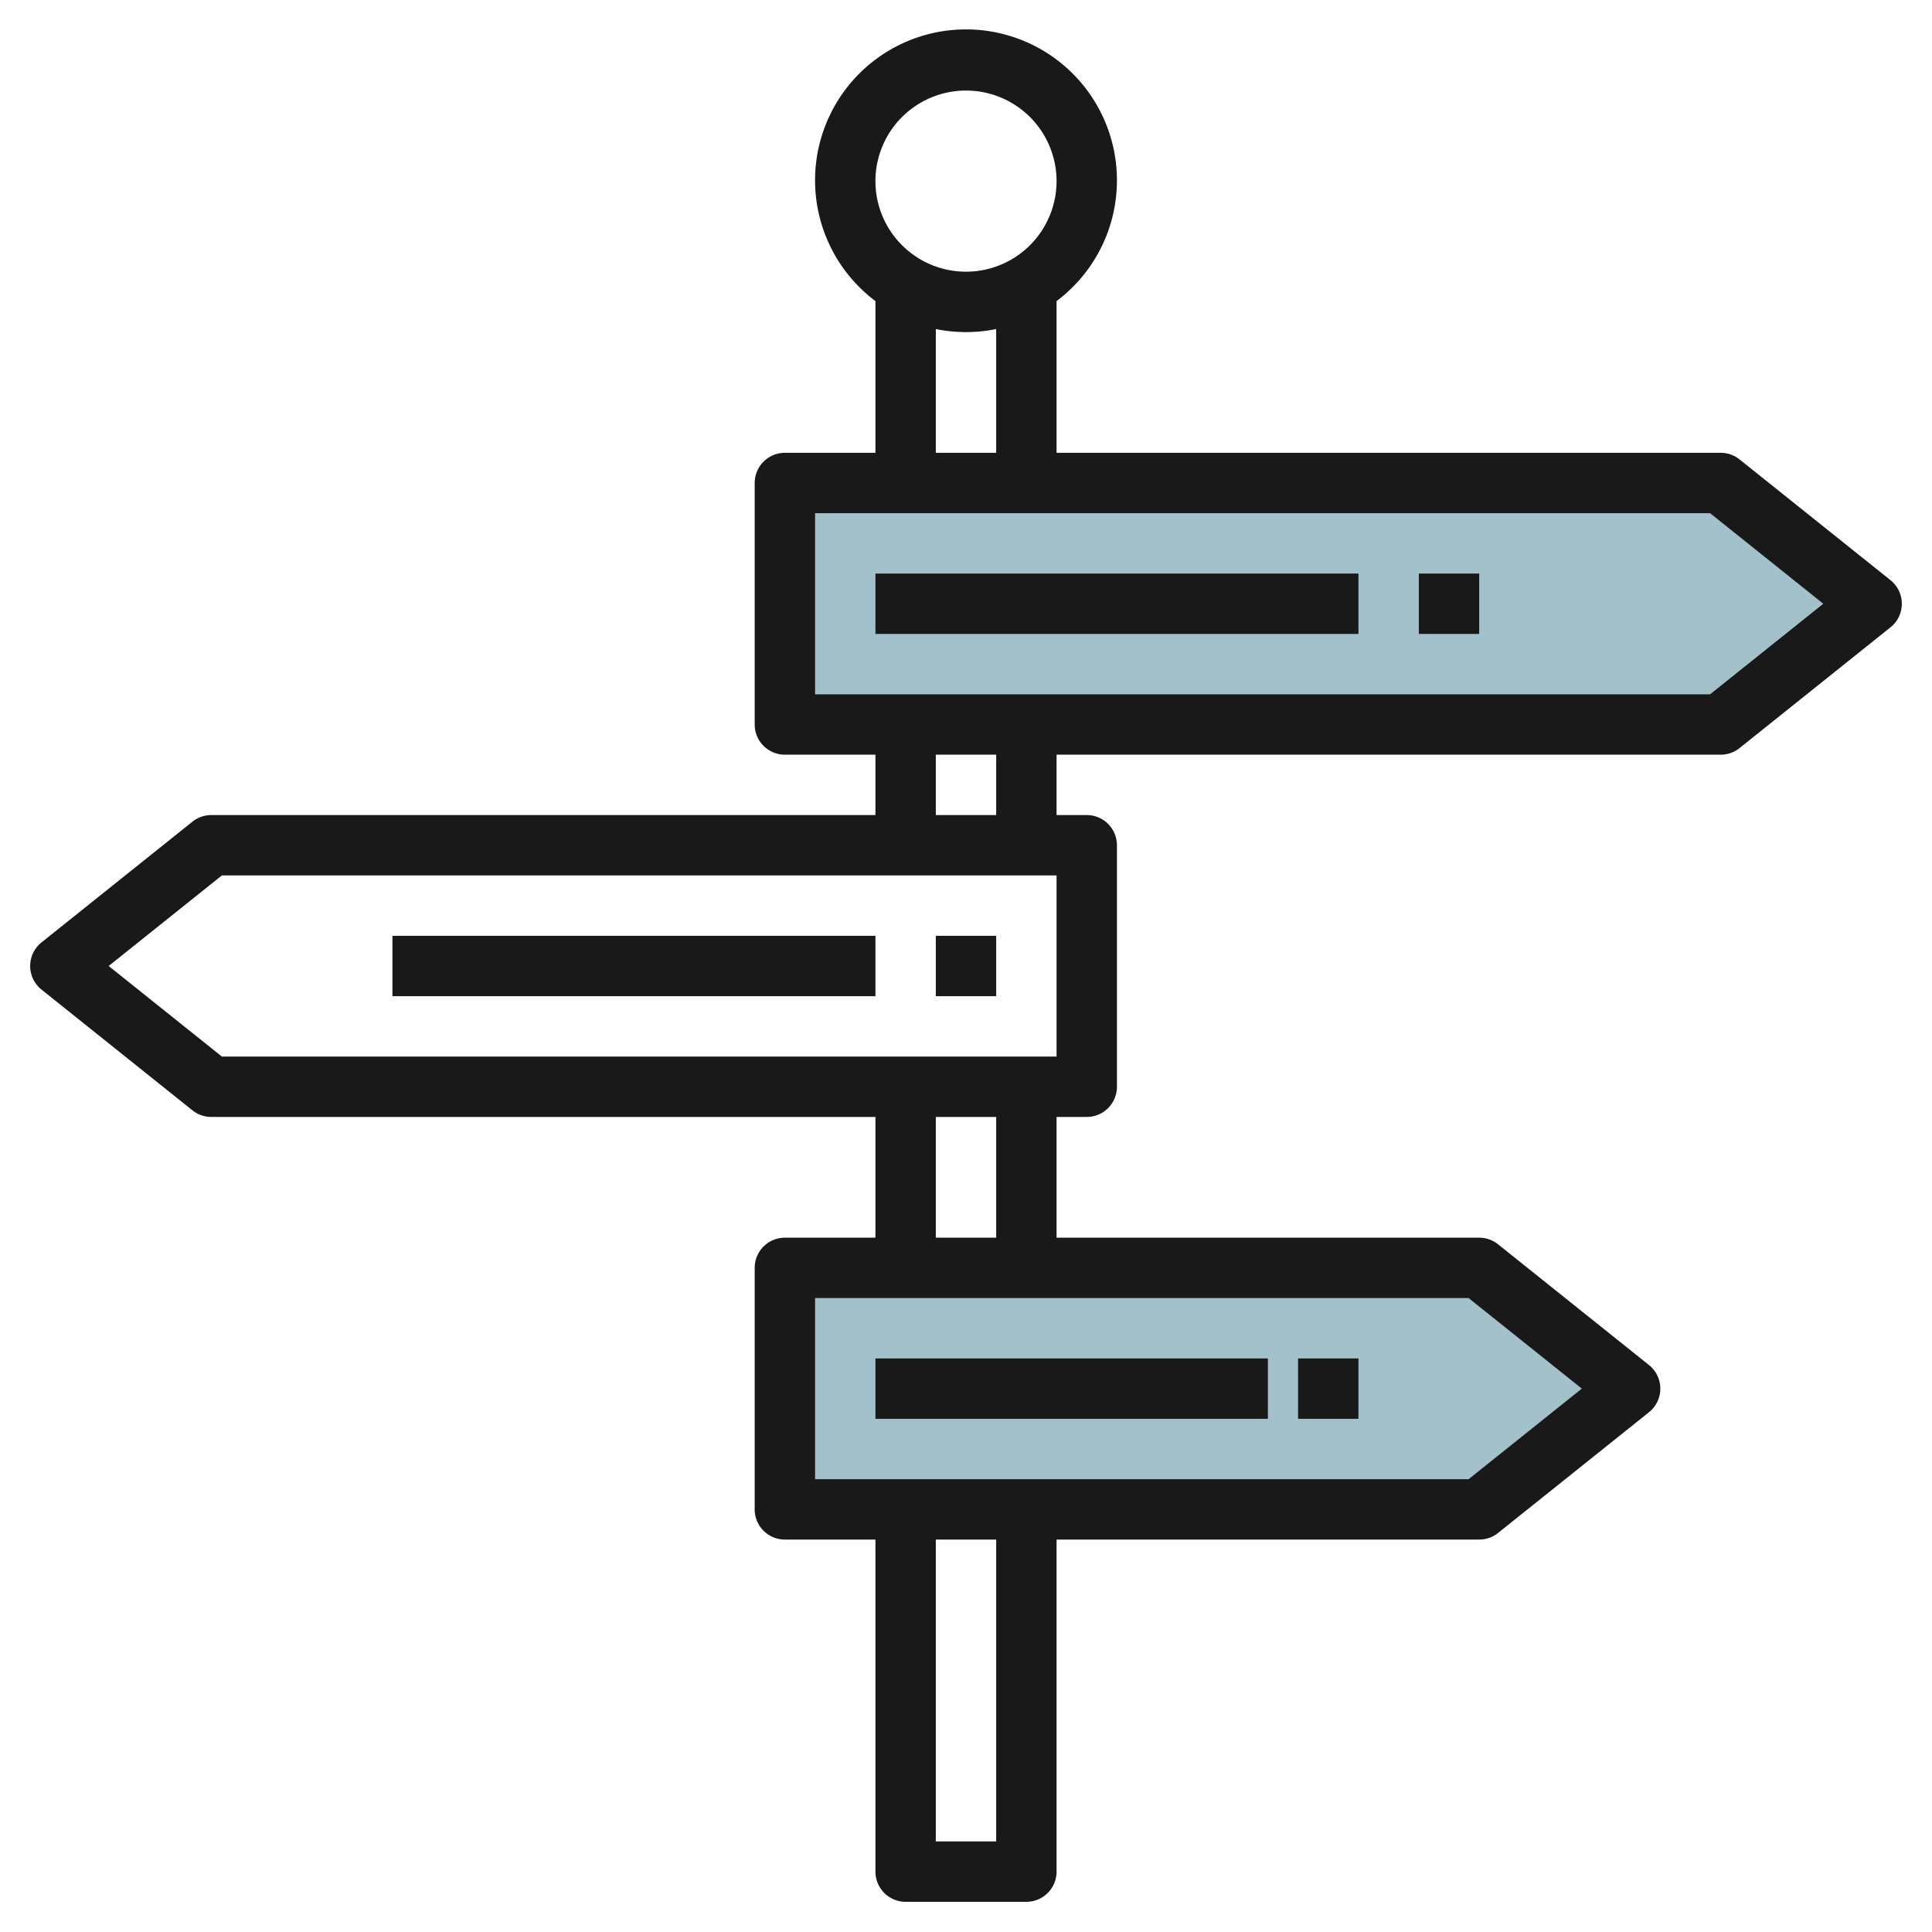 <svg id="Layer_3" height="512" viewBox="0 0 64 64" width="512" xmlns="http://www.w3.org/2000/svg" data-name="Layer 3"><path d="m57 24h-31v-8h31l5 4z" fill="#a3c1ca"/><path d="m49 50h-23v-8h23l5 4z" fill="#a3c1ca"/><g fill="#191919"><path d="m57.625 15.219a1 1 0 0 0 -.625-.219h-22v-5.026a5 5 0 1 0 -6 0v5.026h-3a1 1 0 0 0 -1 1v8a1 1 0 0 0 1 1h3v2h-22a1 1 0 0 0 -.625.219l-5 4a1 1 0 0 0 0 1.562l5 4a1 1 0 0 0 .625.219h22v4h-3a1 1 0 0 0 -1 1v8a1 1 0 0 0 1 1h3v11a1 1 0 0 0 1 1h4a1 1 0 0 0 1-1v-11h14a1 1 0 0 0 .625-.219l5-4a1 1 0 0 0 0-1.562l-5-4a1 1 0 0 0 -.625-.219h-14v-4h1a1 1 0 0 0 1-1v-8a1 1 0 0 0 -1-1h-1v-2h22a1 1 0 0 0 .625-.219l5-4a1 1 0 0 0 0-1.562zm-25.625-12.219a3 3 0 1 1 -3 3 3 3 0 0 1 3-3zm-1 7.9a5 5 0 0 0 2 0v4.1h-2zm2 50.1h-2v-10h2zm19.4-15-3.75 3h-21.65v-6h21.649zm-19.4-5h-2v-4h2zm2-6h-27.649l-3.751-3 3.75-3h27.65zm-2-8h-2v-2h2zm23.649-4h-29.649v-6h29.649l3.75 3z"/><path d="m29 19h16v2h-16z"/><path d="m47 19h2v2h-2z"/><path d="m13 31h16v2h-16z"/><path d="m31 31h2v2h-2z"/><path d="m29 45h13v2h-13z"/><path d="m43 45h2v2h-2z"/></g></svg>